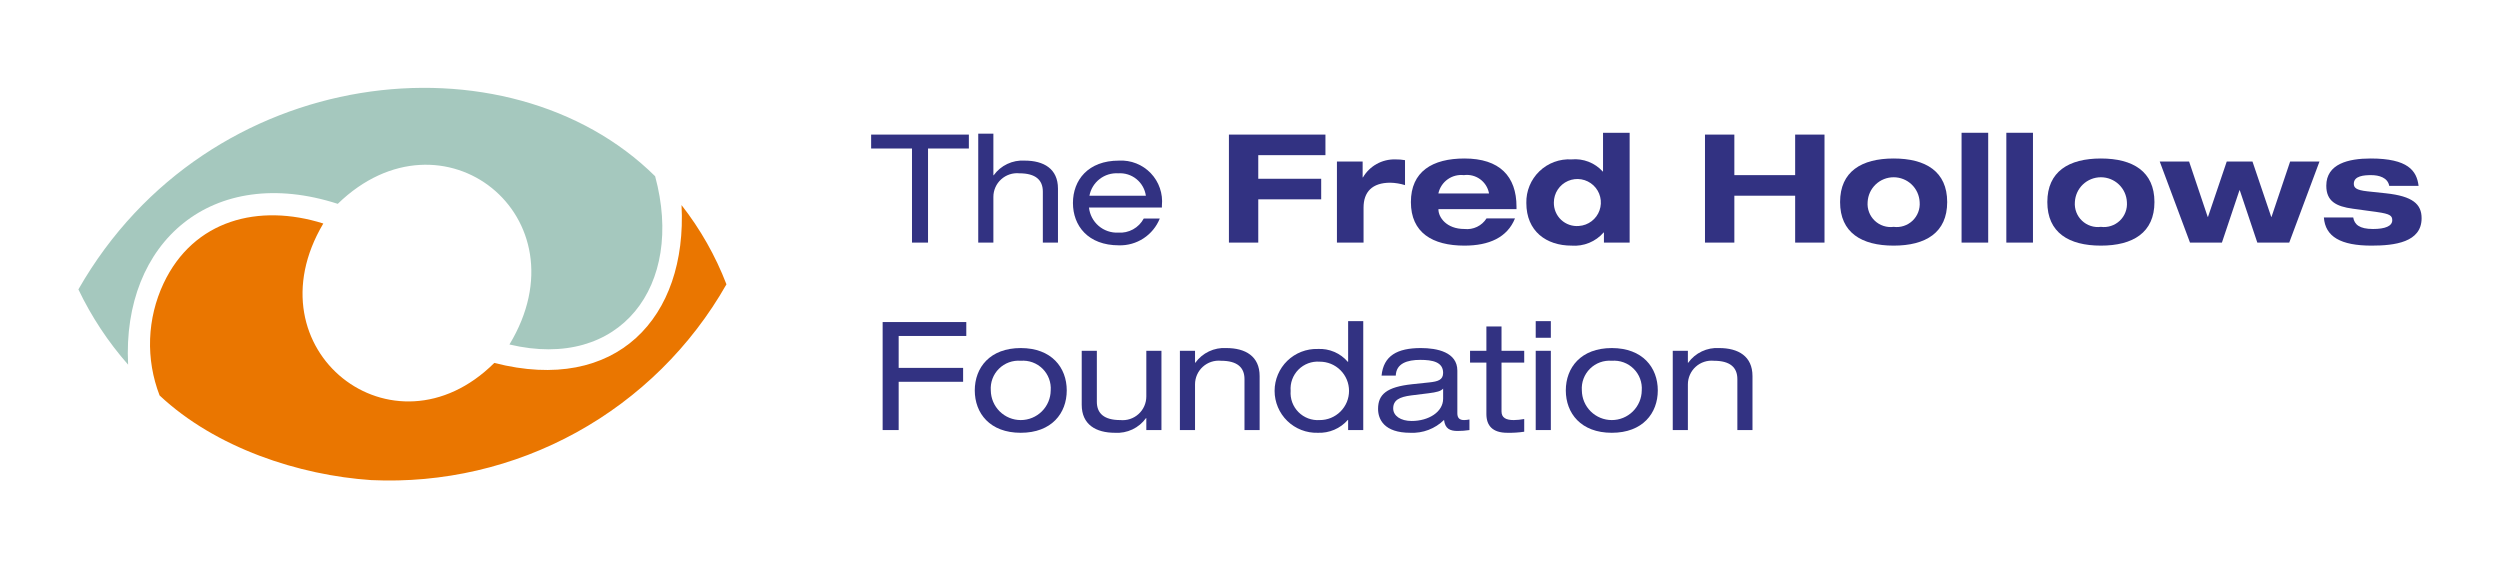 <svg width="176" height="40" viewBox="0 0 176 40" fill="none" xmlns="http://www.w3.org/2000/svg">
<path d="M26.13 33.799C21.078 33.46 15.183 31.546 11.236 27.84C10.747 26.574 10.519 25.222 10.567 23.866C10.616 22.509 10.938 21.177 11.516 19.949C13.627 15.476 18.215 14.302 22.761 15.735C17.476 24.627 27.681 32.621 34.799 25.55C43.402 27.756 48.397 22.369 47.98 14.438C49.305 16.131 50.37 18.01 51.142 20.016C48.653 24.399 44.998 28.007 40.583 30.44C36.168 32.873 31.166 34.035 26.13 33.799Z" fill="#EA7600"/>
<path d="M35.865 24.252C41.309 15.251 31.155 7.19 23.778 14.35C14.959 11.505 8.577 17.02 9.019 25.672C7.614 24.076 6.436 22.294 5.519 20.374C14.666 4.355 35.794 2.191 46.121 12.407C48.211 20.124 43.674 26.105 35.865 24.252Z" fill="#A5C8BE"/>
<path d="M64.204 10.455H61.328V9.475H68.208V10.455H65.333V17.079H64.204L64.204 10.455Z" fill="#323282"/>
<path d="M68.868 9.411H69.934V12.34H69.955C70.202 11.997 70.531 11.722 70.913 11.542C71.295 11.361 71.717 11.28 72.138 11.307C73.48 11.307 74.481 11.882 74.481 13.277V17.079H73.416V13.49C73.416 12.67 72.905 12.201 71.765 12.201C71.533 12.178 71.299 12.204 71.078 12.277C70.857 12.351 70.653 12.469 70.481 12.626C70.308 12.782 70.17 12.973 70.076 13.186C69.982 13.399 69.933 13.63 69.934 13.863V17.079H68.868L68.868 9.411Z" fill="#323282"/>
<path d="M76.664 14.608C76.717 15.11 76.959 15.572 77.341 15.901C77.723 16.229 78.216 16.399 78.72 16.377C79.084 16.403 79.447 16.323 79.766 16.148C80.086 15.972 80.347 15.707 80.52 15.386H81.648C81.419 15.956 81.02 16.442 80.506 16.779C79.992 17.116 79.387 17.288 78.773 17.271C76.6 17.271 75.535 15.897 75.535 14.289C75.535 12.681 76.6 11.307 78.773 11.307C79.188 11.284 79.604 11.351 79.99 11.504C80.377 11.657 80.726 11.891 81.014 12.192C81.301 12.492 81.52 12.852 81.655 13.245C81.791 13.638 81.839 14.056 81.798 14.47V14.608H76.664ZM80.669 13.778C80.604 13.317 80.366 12.898 80.005 12.606C79.643 12.313 79.184 12.169 78.72 12.201C78.249 12.172 77.783 12.316 77.41 12.607C77.037 12.897 76.783 13.313 76.696 13.778H80.669Z" fill="#323282"/>
<path d="M86.516 9.475H93.311V10.923H88.582V12.585H93.012V14.033H88.582V17.079H86.516L86.516 9.475Z" fill="#323282"/>
<path d="M94.12 11.371H95.93V12.489H95.952C96.183 12.093 96.517 11.767 96.918 11.544C97.319 11.321 97.772 11.21 98.231 11.221C98.459 11.218 98.687 11.236 98.913 11.275V13.032C98.578 12.928 98.23 12.871 97.879 12.862C96.601 12.862 95.994 13.511 95.994 14.619V17.079H94.12V11.371Z" fill="#323282"/>
<path d="M106.655 15.375C106.112 16.728 104.813 17.292 103.098 17.292C100.84 17.292 99.327 16.377 99.327 14.225C99.327 12.074 100.84 11.158 103.098 11.158C105.569 11.158 106.762 12.404 106.762 14.555V14.725H101.266V14.747C101.266 15.29 101.82 16.121 103.098 16.121C103.401 16.155 103.707 16.103 103.982 15.971C104.257 15.839 104.489 15.633 104.652 15.375H106.655ZM104.824 13.618V13.596C104.747 13.199 104.521 12.846 104.192 12.61C103.863 12.375 103.456 12.274 103.056 12.329C102.654 12.284 102.249 12.387 101.919 12.621C101.589 12.855 101.356 13.202 101.266 13.596V13.618H104.824Z" fill="#323282"/>
<path d="M112.917 16.366H112.896C112.618 16.686 112.269 16.936 111.877 17.097C111.485 17.258 111.061 17.325 110.638 17.292C108.859 17.292 107.454 16.28 107.454 14.289C107.445 13.874 107.522 13.461 107.68 13.077C107.838 12.693 108.075 12.346 108.374 12.057C108.673 11.769 109.029 11.546 109.419 11.402C109.808 11.258 110.224 11.197 110.638 11.221C111.045 11.183 111.455 11.24 111.836 11.388C112.217 11.536 112.558 11.771 112.832 12.074H112.853V9.347H114.727V17.079H112.917V16.366ZM111.16 15.908C111.482 15.886 111.79 15.77 112.047 15.575C112.304 15.38 112.498 15.115 112.606 14.811C112.714 14.507 112.731 14.178 112.654 13.865C112.578 13.552 112.412 13.268 112.176 13.047C111.94 12.828 111.646 12.681 111.328 12.626C111.01 12.572 110.683 12.611 110.388 12.739C110.092 12.868 109.84 13.08 109.663 13.35C109.486 13.619 109.392 13.934 109.392 14.257C109.387 14.485 109.43 14.712 109.519 14.923C109.607 15.133 109.739 15.323 109.906 15.479C110.073 15.634 110.271 15.753 110.487 15.827C110.703 15.901 110.933 15.929 111.16 15.908Z" fill="#323282"/>
<path d="M120.031 9.475H122.098V12.329H126.379V9.475H128.445V17.079H126.379V13.778H122.098V17.079H120.031V9.475Z" fill="#323282"/>
<path d="M133.312 11.158C135.57 11.158 137.082 12.074 137.082 14.225C137.082 16.377 135.57 17.292 133.312 17.292C131.054 17.292 129.542 16.377 129.542 14.225C129.542 12.074 131.054 11.158 133.312 11.158ZM133.312 15.971C133.552 16.003 133.797 15.98 134.028 15.904C134.258 15.829 134.469 15.703 134.645 15.536C134.82 15.368 134.956 15.164 135.043 14.937C135.129 14.71 135.164 14.467 135.144 14.225C135.121 13.754 134.919 13.31 134.578 12.985C134.237 12.66 133.783 12.479 133.312 12.479C132.841 12.479 132.388 12.66 132.047 12.985C131.706 13.31 131.503 13.754 131.481 14.225C131.461 14.467 131.495 14.71 131.582 14.937C131.668 15.163 131.804 15.368 131.979 15.535C132.155 15.703 132.366 15.829 132.596 15.904C132.827 15.98 133.071 16.003 133.312 15.971Z" fill="#323282"/>
<path d="M138.094 9.347H139.969V17.079H138.094V9.347Z" fill="#323282"/>
<path d="M141.246 9.347H143.121V17.079H141.246V9.347Z" fill="#323282"/>
<path d="M147.902 11.158C150.16 11.158 151.673 12.074 151.673 14.225C151.673 16.377 150.16 17.292 147.902 17.292C145.645 17.292 144.132 16.377 144.132 14.225C144.132 12.074 145.645 11.158 147.902 11.158ZM147.902 15.971C148.143 16.003 148.388 15.98 148.618 15.904C148.849 15.829 149.06 15.703 149.235 15.536C149.411 15.368 149.547 15.164 149.633 14.937C149.72 14.71 149.754 14.467 149.734 14.225C149.712 13.754 149.509 13.31 149.168 12.985C148.827 12.66 148.374 12.479 147.903 12.479C147.432 12.479 146.978 12.66 146.637 12.985C146.296 13.31 146.094 13.754 146.071 14.225C146.051 14.467 146.086 14.71 146.172 14.937C146.258 15.163 146.394 15.368 146.57 15.535C146.745 15.703 146.956 15.829 147.187 15.904C147.417 15.98 147.662 16.003 147.902 15.971Z" fill="#323282"/>
<path d="M152.045 11.371H154.112L155.422 15.269H155.443L156.763 11.371H158.574L159.894 15.269H159.915L161.226 11.371H163.292L161.162 17.079H158.915L157.68 13.394H157.658L156.423 17.079H154.176L152.045 11.371Z" fill="#323282"/>
<path d="M165.667 15.311C165.752 15.801 166.093 16.121 167.063 16.121C167.914 16.121 168.415 15.918 168.415 15.503C168.415 15.184 168.255 15.056 167.35 14.928L165.646 14.694C164.453 14.534 163.771 14.161 163.771 13.075C163.771 11.53 165.337 11.158 166.892 11.158C169.523 11.158 170.14 12.02 170.268 13.085H168.202C168.095 12.499 167.477 12.329 166.934 12.329C166.445 12.329 165.709 12.372 165.709 12.936C165.709 13.203 165.849 13.383 166.658 13.469L167.957 13.607C169.863 13.81 170.481 14.374 170.481 15.364C170.481 17.058 168.585 17.292 166.956 17.292C164.794 17.292 163.697 16.664 163.601 15.311H165.667Z" fill="#323282"/>
<path d="M62.138 22.672H68.027V23.652H63.266V25.899H67.803V26.878H63.266V30.276H62.138L62.138 22.672Z" fill="#323282"/>
<path d="M71.861 24.503C74.034 24.503 75.099 25.878 75.099 27.485C75.099 29.094 74.034 30.468 71.861 30.468C69.689 30.468 68.624 29.094 68.624 27.485C68.624 25.878 69.689 24.503 71.861 24.503ZM71.861 25.398C71.58 25.375 71.298 25.413 71.033 25.509C70.768 25.606 70.527 25.758 70.327 25.957C70.126 26.155 69.971 26.394 69.872 26.658C69.773 26.922 69.732 27.204 69.752 27.485C69.758 28.041 69.983 28.572 70.378 28.963C70.772 29.354 71.306 29.573 71.861 29.573C72.417 29.573 72.95 29.354 73.345 28.963C73.74 28.572 73.964 28.041 73.97 27.485C73.99 27.204 73.949 26.922 73.85 26.658C73.751 26.394 73.596 26.155 73.396 25.957C73.195 25.759 72.955 25.606 72.69 25.509C72.425 25.413 72.142 25.375 71.861 25.398Z" fill="#323282"/>
<path d="M81.766 30.276H80.701V29.435H80.679C80.432 29.777 80.103 30.052 79.721 30.233C79.339 30.413 78.918 30.494 78.496 30.468C77.154 30.468 76.153 29.892 76.153 28.498V24.696H77.218V28.285C77.218 29.105 77.729 29.573 78.869 29.573C79.1 29.596 79.335 29.57 79.556 29.497C79.777 29.424 79.981 29.306 80.153 29.149C80.326 28.993 80.464 28.802 80.558 28.589C80.652 28.375 80.701 28.145 80.701 27.912V24.696H81.766V30.276Z" fill="#323282"/>
<path d="M83.065 24.696H84.13V25.537H84.151C84.398 25.194 84.728 24.92 85.109 24.739C85.491 24.558 85.913 24.477 86.334 24.503C87.677 24.503 88.678 25.079 88.678 26.474V30.276H87.612V26.687C87.612 25.867 87.101 25.398 85.962 25.398C85.73 25.375 85.496 25.401 85.274 25.474C85.053 25.547 84.85 25.666 84.677 25.822C84.504 25.979 84.367 26.17 84.272 26.383C84.178 26.596 84.13 26.827 84.13 27.06V30.276H83.065V24.696Z" fill="#323282"/>
<path d="M94.908 29.563H94.886C94.624 29.863 94.297 30.1 93.93 30.256C93.563 30.413 93.166 30.485 92.767 30.468C92.373 30.479 91.98 30.411 91.612 30.268C91.245 30.124 90.909 29.909 90.626 29.634C90.343 29.359 90.118 29.03 89.965 28.666C89.811 28.303 89.732 27.912 89.732 27.517C89.732 27.123 89.811 26.732 89.965 26.369C90.118 26.005 90.343 25.676 90.626 25.401C90.909 25.126 91.245 24.911 91.612 24.767C91.98 24.624 92.373 24.556 92.767 24.567C93.166 24.545 93.565 24.615 93.933 24.773C94.3 24.93 94.627 25.169 94.886 25.473H94.908V22.608H95.973V30.276H94.908V29.563ZM92.906 29.573C93.176 29.575 93.445 29.522 93.696 29.42C93.946 29.317 94.174 29.166 94.366 28.975C94.558 28.784 94.711 28.557 94.815 28.307C94.919 28.057 94.972 27.788 94.972 27.517C94.972 27.247 94.919 26.978 94.815 26.728C94.711 26.478 94.558 26.251 94.366 26.06C94.174 25.869 93.946 25.718 93.696 25.615C93.445 25.513 93.176 25.461 92.906 25.462C92.631 25.442 92.355 25.481 92.097 25.577C91.839 25.674 91.605 25.825 91.411 26.02C91.216 26.215 91.067 26.45 90.972 26.708C90.877 26.967 90.839 27.243 90.861 27.517C90.84 27.792 90.878 28.067 90.973 28.326C91.069 28.584 91.218 28.818 91.412 29.013C91.606 29.209 91.84 29.359 92.098 29.456C92.356 29.552 92.631 29.592 92.906 29.573Z" fill="#323282"/>
<path d="M97.262 26.442C97.4 25.047 98.359 24.503 100.03 24.503C101.17 24.503 102.597 24.791 102.597 26.091V29.094C102.597 29.424 102.746 29.573 103.077 29.573C103.202 29.57 103.326 29.556 103.449 29.531V30.276C103.174 30.319 102.897 30.34 102.619 30.34C102.086 30.34 101.734 30.191 101.66 29.563C101.348 29.87 100.976 30.109 100.568 30.264C100.159 30.42 99.722 30.489 99.285 30.468C97.432 30.468 97.016 29.51 97.016 28.785C97.016 27.763 97.623 27.241 99.412 27.049L100.627 26.921C101.223 26.857 101.596 26.751 101.596 26.25C101.596 25.484 100.851 25.335 99.987 25.335C99.072 25.335 98.294 25.579 98.262 26.442H97.262ZM101.596 27.358C101.436 27.539 101.148 27.614 100.552 27.688L99.349 27.837C98.518 27.944 98.081 28.168 98.081 28.753C98.081 29.275 98.603 29.637 99.38 29.637C100.584 29.637 101.596 28.998 101.596 28.071V27.358Z" fill="#323282"/>
<path d="M104.642 22.981H105.707V24.696H107.305V25.526H105.707V28.966C105.707 29.414 106.027 29.573 106.57 29.573C106.816 29.569 107.062 29.544 107.305 29.499V30.393C106.91 30.452 106.511 30.477 106.112 30.468C105.068 30.468 104.642 29.957 104.642 29.147V25.526H103.491V24.696H104.642V22.981Z" fill="#323282"/>
<path d="M108.114 22.608H109.179V23.779H108.114V22.608ZM108.114 24.696H109.179V30.276H108.114V24.696Z" fill="#323282"/>
<path d="M113.47 24.503C115.643 24.503 116.709 25.878 116.709 27.485C116.709 29.094 115.643 30.468 113.47 30.468C111.299 30.468 110.233 29.094 110.233 27.485C110.233 25.878 111.298 24.503 113.47 24.503ZM113.47 25.398C113.19 25.375 112.907 25.413 112.642 25.509C112.377 25.606 112.136 25.759 111.936 25.957C111.736 26.155 111.581 26.395 111.482 26.658C111.382 26.922 111.342 27.204 111.362 27.485C111.368 28.041 111.592 28.572 111.987 28.963C112.382 29.354 112.915 29.573 113.471 29.573C114.026 29.573 114.56 29.354 114.954 28.963C115.349 28.572 115.574 28.041 115.58 27.485C115.6 27.204 115.559 26.922 115.46 26.658C115.361 26.394 115.206 26.155 115.005 25.957C114.805 25.758 114.564 25.606 114.299 25.509C114.034 25.413 113.751 25.375 113.47 25.398Z" fill="#323282"/>
<path d="M117.762 24.696H118.827V25.537H118.849C119.096 25.194 119.426 24.919 119.807 24.739C120.189 24.558 120.61 24.477 121.032 24.503C122.374 24.503 123.375 25.079 123.375 26.474V30.276H122.31V26.687C122.31 25.867 121.799 25.398 120.659 25.398C120.427 25.375 120.193 25.401 119.972 25.474C119.751 25.547 119.547 25.666 119.375 25.822C119.202 25.979 119.064 26.17 118.97 26.383C118.876 26.596 118.827 26.827 118.827 27.06V30.276H117.762V24.696Z" fill="#323282"/>
</svg>
